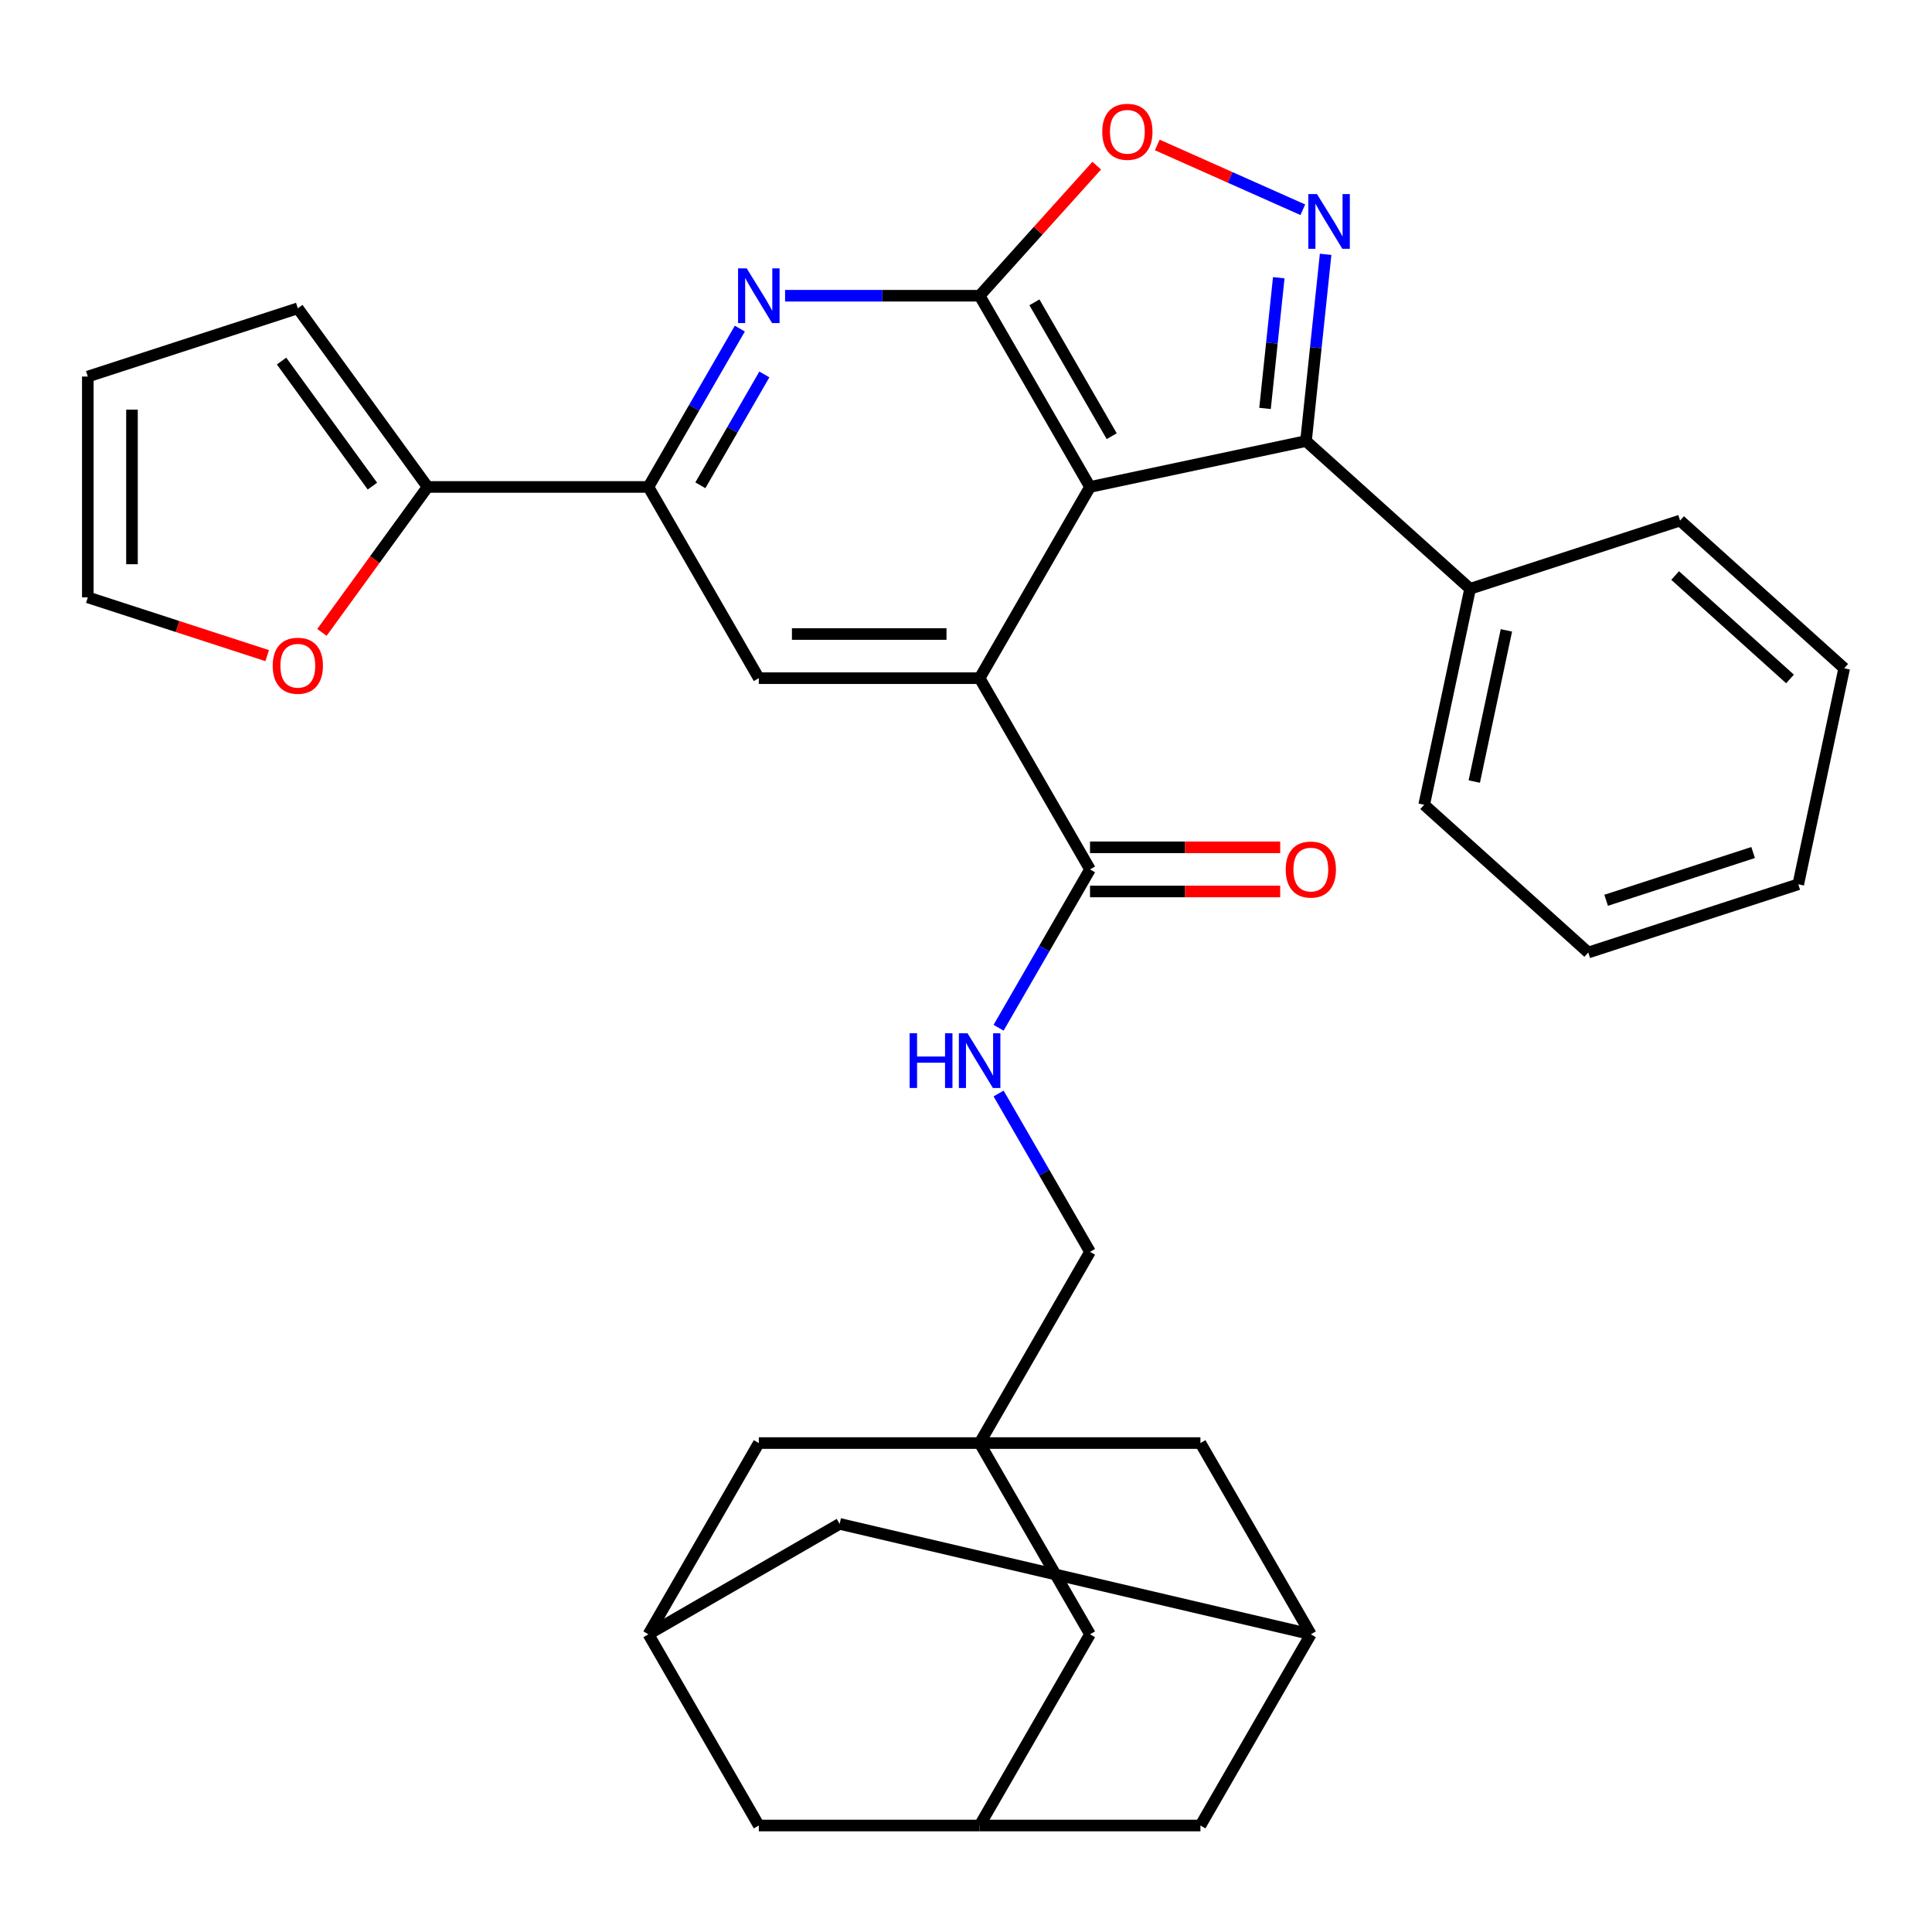 <?xml version='1.0' encoding='iso-8859-1'?>
<svg version='1.1' baseProfile='full'
              xmlns='http://www.w3.org/2000/svg'
                      xmlns:rdkit='http://www.rdkit.org/xml'
                      xmlns:xlink='http://www.w3.org/1999/xlink'
                  xml:space='preserve'
width='1000px' height='1000px' viewBox='0 0 1000 1000'>
<!-- END OF HEADER -->
<rect style='opacity:1.0;fill:#FFFFFF;stroke:none' width='1000' height='1000' x='0' y='0'> </rect>
<path class='bond-0' d='M 564.193,252.045 L 507.049,153.068' style='fill:none;fill-rule:evenodd;stroke:#000000;stroke-width:6px;stroke-linecap:butt;stroke-linejoin:miter;stroke-opacity:1' />
<path class='bond-0' d='M 575.417,225.769 L 535.416,156.486' style='fill:none;fill-rule:evenodd;stroke:#000000;stroke-width:6px;stroke-linecap:butt;stroke-linejoin:miter;stroke-opacity:1' />
<path class='bond-1' d='M 564.193,252.045 L 507.049,351.022' style='fill:none;fill-rule:evenodd;stroke:#000000;stroke-width:6px;stroke-linecap:butt;stroke-linejoin:miter;stroke-opacity:1' />
<path class='bond-3' d='M 564.193,252.045 L 675.984,228.283' style='fill:none;fill-rule:evenodd;stroke:#000000;stroke-width:6px;stroke-linecap:butt;stroke-linejoin:miter;stroke-opacity:1' />
<path class='bond-4' d='M 507.049,153.068 L 456.703,153.068' style='fill:none;fill-rule:evenodd;stroke:#000000;stroke-width:6px;stroke-linecap:butt;stroke-linejoin:miter;stroke-opacity:1' />
<path class='bond-4' d='M 456.703,153.068 L 406.357,153.068' style='fill:none;fill-rule:evenodd;stroke:#0000FF;stroke-width:6px;stroke-linecap:butt;stroke-linejoin:miter;stroke-opacity:1' />
<path class='bond-5' d='M 507.049,153.068 L 537.357,119.407' style='fill:none;fill-rule:evenodd;stroke:#000000;stroke-width:6px;stroke-linecap:butt;stroke-linejoin:miter;stroke-opacity:1' />
<path class='bond-5' d='M 537.357,119.407 L 567.666,85.746' style='fill:none;fill-rule:evenodd;stroke:#FF0000;stroke-width:6px;stroke-linecap:butt;stroke-linejoin:miter;stroke-opacity:1' />
<path class='bond-7' d='M 507.049,351.022 L 392.76,351.022' style='fill:none;fill-rule:evenodd;stroke:#000000;stroke-width:6px;stroke-linecap:butt;stroke-linejoin:miter;stroke-opacity:1' />
<path class='bond-7' d='M 489.905,328.164 L 409.903,328.164' style='fill:none;fill-rule:evenodd;stroke:#000000;stroke-width:6px;stroke-linecap:butt;stroke-linejoin:miter;stroke-opacity:1' />
<path class='bond-8' d='M 507.049,351.022 L 564.193,449.999' style='fill:none;fill-rule:evenodd;stroke:#000000;stroke-width:6px;stroke-linecap:butt;stroke-linejoin:miter;stroke-opacity:1' />
<path class='bond-2' d='M 686.142,131.637 L 681.063,179.96' style='fill:none;fill-rule:evenodd;stroke:#0000FF;stroke-width:6px;stroke-linecap:butt;stroke-linejoin:miter;stroke-opacity:1' />
<path class='bond-2' d='M 681.063,179.96 L 675.984,228.283' style='fill:none;fill-rule:evenodd;stroke:#000000;stroke-width:6px;stroke-linecap:butt;stroke-linejoin:miter;stroke-opacity:1' />
<path class='bond-2' d='M 661.886,143.745 L 658.331,177.571' style='fill:none;fill-rule:evenodd;stroke:#0000FF;stroke-width:6px;stroke-linecap:butt;stroke-linejoin:miter;stroke-opacity:1' />
<path class='bond-2' d='M 658.331,177.571 L 654.775,211.397' style='fill:none;fill-rule:evenodd;stroke:#000000;stroke-width:6px;stroke-linecap:butt;stroke-linejoin:miter;stroke-opacity:1' />
<path class='bond-33' d='M 674.333,108.566 L 636.671,91.798' style='fill:none;fill-rule:evenodd;stroke:#0000FF;stroke-width:6px;stroke-linecap:butt;stroke-linejoin:miter;stroke-opacity:1' />
<path class='bond-33' d='M 636.671,91.798 L 599.008,75.029' style='fill:none;fill-rule:evenodd;stroke:#FF0000;stroke-width:6px;stroke-linecap:butt;stroke-linejoin:miter;stroke-opacity:1' />
<path class='bond-16' d='M 675.984,228.283 L 760.917,304.757' style='fill:none;fill-rule:evenodd;stroke:#000000;stroke-width:6px;stroke-linecap:butt;stroke-linejoin:miter;stroke-opacity:1' />
<path class='bond-34' d='M 382.935,170.085 L 359.275,211.065' style='fill:none;fill-rule:evenodd;stroke:#0000FF;stroke-width:6px;stroke-linecap:butt;stroke-linejoin:miter;stroke-opacity:1' />
<path class='bond-34' d='M 359.275,211.065 L 335.616,252.045' style='fill:none;fill-rule:evenodd;stroke:#000000;stroke-width:6px;stroke-linecap:butt;stroke-linejoin:miter;stroke-opacity:1' />
<path class='bond-34' d='M 395.632,193.808 L 379.071,222.494' style='fill:none;fill-rule:evenodd;stroke:#0000FF;stroke-width:6px;stroke-linecap:butt;stroke-linejoin:miter;stroke-opacity:1' />
<path class='bond-34' d='M 379.071,222.494 L 362.509,251.18' style='fill:none;fill-rule:evenodd;stroke:#000000;stroke-width:6px;stroke-linecap:butt;stroke-linejoin:miter;stroke-opacity:1' />
<path class='bond-6' d='M 335.616,252.045 L 392.76,351.022' style='fill:none;fill-rule:evenodd;stroke:#000000;stroke-width:6px;stroke-linecap:butt;stroke-linejoin:miter;stroke-opacity:1' />
<path class='bond-10' d='M 335.616,252.045 L 221.327,252.045' style='fill:none;fill-rule:evenodd;stroke:#000000;stroke-width:6px;stroke-linecap:butt;stroke-linejoin:miter;stroke-opacity:1' />
<path class='bond-11' d='M 564.193,449.999 L 540.533,490.979' style='fill:none;fill-rule:evenodd;stroke:#000000;stroke-width:6px;stroke-linecap:butt;stroke-linejoin:miter;stroke-opacity:1' />
<path class='bond-11' d='M 540.533,490.979 L 516.874,531.958' style='fill:none;fill-rule:evenodd;stroke:#0000FF;stroke-width:6px;stroke-linecap:butt;stroke-linejoin:miter;stroke-opacity:1' />
<path class='bond-21' d='M 564.193,461.428 L 613.409,461.428' style='fill:none;fill-rule:evenodd;stroke:#000000;stroke-width:6px;stroke-linecap:butt;stroke-linejoin:miter;stroke-opacity:1' />
<path class='bond-21' d='M 613.409,461.428 L 662.625,461.428' style='fill:none;fill-rule:evenodd;stroke:#FF0000;stroke-width:6px;stroke-linecap:butt;stroke-linejoin:miter;stroke-opacity:1' />
<path class='bond-21' d='M 564.193,438.57 L 613.409,438.57' style='fill:none;fill-rule:evenodd;stroke:#000000;stroke-width:6px;stroke-linecap:butt;stroke-linejoin:miter;stroke-opacity:1' />
<path class='bond-21' d='M 613.409,438.57 L 662.625,438.57' style='fill:none;fill-rule:evenodd;stroke:#FF0000;stroke-width:6px;stroke-linecap:butt;stroke-linejoin:miter;stroke-opacity:1' />
<path class='bond-9' d='M 507.049,746.93 L 564.193,647.953' style='fill:none;fill-rule:evenodd;stroke:#000000;stroke-width:6px;stroke-linecap:butt;stroke-linejoin:miter;stroke-opacity:1' />
<path class='bond-18' d='M 507.049,746.93 L 564.193,845.906' style='fill:none;fill-rule:evenodd;stroke:#000000;stroke-width:6px;stroke-linecap:butt;stroke-linejoin:miter;stroke-opacity:1' />
<path class='bond-19' d='M 507.049,746.93 L 392.76,746.93' style='fill:none;fill-rule:evenodd;stroke:#000000;stroke-width:6px;stroke-linecap:butt;stroke-linejoin:miter;stroke-opacity:1' />
<path class='bond-20' d='M 507.049,746.93 L 621.337,746.93' style='fill:none;fill-rule:evenodd;stroke:#000000;stroke-width:6px;stroke-linecap:butt;stroke-linejoin:miter;stroke-opacity:1' />
<path class='bond-12' d='M 221.327,252.045 L 193.978,289.687' style='fill:none;fill-rule:evenodd;stroke:#000000;stroke-width:6px;stroke-linecap:butt;stroke-linejoin:miter;stroke-opacity:1' />
<path class='bond-12' d='M 193.978,289.687 L 166.63,327.329' style='fill:none;fill-rule:evenodd;stroke:#FF0000;stroke-width:6px;stroke-linecap:butt;stroke-linejoin:miter;stroke-opacity:1' />
<path class='bond-17' d='M 221.327,252.045 L 154.15,159.583' style='fill:none;fill-rule:evenodd;stroke:#000000;stroke-width:6px;stroke-linecap:butt;stroke-linejoin:miter;stroke-opacity:1' />
<path class='bond-17' d='M 192.758,251.611 L 145.734,186.888' style='fill:none;fill-rule:evenodd;stroke:#000000;stroke-width:6px;stroke-linecap:butt;stroke-linejoin:miter;stroke-opacity:1' />
<path class='bond-22' d='M 516.874,565.993 L 540.533,606.973' style='fill:none;fill-rule:evenodd;stroke:#0000FF;stroke-width:6px;stroke-linecap:butt;stroke-linejoin:miter;stroke-opacity:1' />
<path class='bond-22' d='M 540.533,606.973 L 564.193,647.953' style='fill:none;fill-rule:evenodd;stroke:#000000;stroke-width:6px;stroke-linecap:butt;stroke-linejoin:miter;stroke-opacity:1' />
<path class='bond-23' d='M 138.292,339.354 L 91.874,324.272' style='fill:none;fill-rule:evenodd;stroke:#FF0000;stroke-width:6px;stroke-linecap:butt;stroke-linejoin:miter;stroke-opacity:1' />
<path class='bond-23' d='M 91.874,324.272 L 45.455,309.189' style='fill:none;fill-rule:evenodd;stroke:#000000;stroke-width:6px;stroke-linecap:butt;stroke-linejoin:miter;stroke-opacity:1' />
<path class='bond-13' d='M 678.482,845.906 L 621.337,746.93' style='fill:none;fill-rule:evenodd;stroke:#000000;stroke-width:6px;stroke-linecap:butt;stroke-linejoin:miter;stroke-opacity:1' />
<path class='bond-25' d='M 678.482,845.906 L 434.592,788.762' style='fill:none;fill-rule:evenodd;stroke:#000000;stroke-width:6px;stroke-linecap:butt;stroke-linejoin:miter;stroke-opacity:1' />
<path class='bond-26' d='M 678.482,845.906 L 621.337,944.883' style='fill:none;fill-rule:evenodd;stroke:#000000;stroke-width:6px;stroke-linecap:butt;stroke-linejoin:miter;stroke-opacity:1' />
<path class='bond-14' d='M 335.616,845.906 L 392.76,746.93' style='fill:none;fill-rule:evenodd;stroke:#000000;stroke-width:6px;stroke-linecap:butt;stroke-linejoin:miter;stroke-opacity:1' />
<path class='bond-27' d='M 335.616,845.906 L 392.76,944.883' style='fill:none;fill-rule:evenodd;stroke:#000000;stroke-width:6px;stroke-linecap:butt;stroke-linejoin:miter;stroke-opacity:1' />
<path class='bond-38' d='M 335.616,845.906 L 434.592,788.762' style='fill:none;fill-rule:evenodd;stroke:#000000;stroke-width:6px;stroke-linecap:butt;stroke-linejoin:miter;stroke-opacity:1' />
<path class='bond-15' d='M 507.049,944.883 L 564.193,845.906' style='fill:none;fill-rule:evenodd;stroke:#000000;stroke-width:6px;stroke-linecap:butt;stroke-linejoin:miter;stroke-opacity:1' />
<path class='bond-37' d='M 507.049,944.883 L 621.337,944.883' style='fill:none;fill-rule:evenodd;stroke:#000000;stroke-width:6px;stroke-linecap:butt;stroke-linejoin:miter;stroke-opacity:1' />
<path class='bond-39' d='M 507.049,944.883 L 392.76,944.883' style='fill:none;fill-rule:evenodd;stroke:#000000;stroke-width:6px;stroke-linecap:butt;stroke-linejoin:miter;stroke-opacity:1' />
<path class='bond-28' d='M 760.917,304.757 L 737.155,416.548' style='fill:none;fill-rule:evenodd;stroke:#000000;stroke-width:6px;stroke-linecap:butt;stroke-linejoin:miter;stroke-opacity:1' />
<path class='bond-28' d='M 779.711,326.278 L 763.078,404.532' style='fill:none;fill-rule:evenodd;stroke:#000000;stroke-width:6px;stroke-linecap:butt;stroke-linejoin:miter;stroke-opacity:1' />
<path class='bond-29' d='M 760.917,304.757 L 869.612,269.44' style='fill:none;fill-rule:evenodd;stroke:#000000;stroke-width:6px;stroke-linecap:butt;stroke-linejoin:miter;stroke-opacity:1' />
<path class='bond-24' d='M 154.15,159.583 L 45.455,194.9' style='fill:none;fill-rule:evenodd;stroke:#000000;stroke-width:6px;stroke-linecap:butt;stroke-linejoin:miter;stroke-opacity:1' />
<path class='bond-36' d='M 45.455,309.189 L 45.455,194.9' style='fill:none;fill-rule:evenodd;stroke:#000000;stroke-width:6px;stroke-linecap:butt;stroke-linejoin:miter;stroke-opacity:1' />
<path class='bond-36' d='M 68.312,292.046 L 68.312,212.044' style='fill:none;fill-rule:evenodd;stroke:#000000;stroke-width:6px;stroke-linecap:butt;stroke-linejoin:miter;stroke-opacity:1' />
<path class='bond-30' d='M 737.155,416.548 L 822.088,493.022' style='fill:none;fill-rule:evenodd;stroke:#000000;stroke-width:6px;stroke-linecap:butt;stroke-linejoin:miter;stroke-opacity:1' />
<path class='bond-31' d='M 869.612,269.44 L 954.545,345.914' style='fill:none;fill-rule:evenodd;stroke:#000000;stroke-width:6px;stroke-linecap:butt;stroke-linejoin:miter;stroke-opacity:1' />
<path class='bond-31' d='M 867.058,297.897 L 926.511,351.429' style='fill:none;fill-rule:evenodd;stroke:#000000;stroke-width:6px;stroke-linecap:butt;stroke-linejoin:miter;stroke-opacity:1' />
<path class='bond-35' d='M 822.088,493.022 L 930.783,457.705' style='fill:none;fill-rule:evenodd;stroke:#000000;stroke-width:6px;stroke-linecap:butt;stroke-linejoin:miter;stroke-opacity:1' />
<path class='bond-35' d='M 831.329,465.986 L 907.416,441.264' style='fill:none;fill-rule:evenodd;stroke:#000000;stroke-width:6px;stroke-linecap:butt;stroke-linejoin:miter;stroke-opacity:1' />
<path class='bond-32' d='M 954.545,345.914 L 930.783,457.705' style='fill:none;fill-rule:evenodd;stroke:#000000;stroke-width:6px;stroke-linecap:butt;stroke-linejoin:miter;stroke-opacity:1' />
<path  class='atom-3' d='M 681.671 100.46
L 690.951 115.46
Q 691.871 116.94, 693.351 119.62
Q 694.831 122.3, 694.911 122.46
L 694.911 100.46
L 698.671 100.46
L 698.671 128.78
L 694.791 128.78
L 684.831 112.38
Q 683.671 110.46, 682.431 108.26
Q 681.231 106.06, 680.871 105.38
L 680.871 128.78
L 677.191 128.78
L 677.191 100.46
L 681.671 100.46
' fill='#0000FF'/>
<path  class='atom-5' d='M 386.5 138.908
L 395.78 153.908
Q 396.7 155.388, 398.18 158.068
Q 399.66 160.748, 399.74 160.908
L 399.74 138.908
L 403.5 138.908
L 403.5 167.228
L 399.62 167.228
L 389.66 150.828
Q 388.5 148.908, 387.26 146.708
Q 386.06 144.508, 385.7 143.828
L 385.7 167.228
L 382.02 167.228
L 382.02 138.908
L 386.5 138.908
' fill='#0000FF'/>
<path  class='atom-6' d='M 570.523 68.215
Q 570.523 61.415, 573.883 57.615
Q 577.243 53.815, 583.523 53.815
Q 589.803 53.815, 593.163 57.615
Q 596.523 61.415, 596.523 68.215
Q 596.523 75.095, 593.123 79.015
Q 589.723 82.895, 583.523 82.895
Q 577.283 82.895, 573.883 79.015
Q 570.523 75.135, 570.523 68.215
M 583.523 79.695
Q 587.843 79.695, 590.163 76.815
Q 592.523 73.895, 592.523 68.215
Q 592.523 62.655, 590.163 59.855
Q 587.843 57.015, 583.523 57.015
Q 579.203 57.015, 576.843 59.815
Q 574.523 62.615, 574.523 68.215
Q 574.523 73.935, 576.843 76.815
Q 579.203 79.695, 583.523 79.695
' fill='#FF0000'/>
<path  class='atom-12' d='M 470.829 534.816
L 474.669 534.816
L 474.669 546.856
L 489.149 546.856
L 489.149 534.816
L 492.989 534.816
L 492.989 563.136
L 489.149 563.136
L 489.149 550.056
L 474.669 550.056
L 474.669 563.136
L 470.829 563.136
L 470.829 534.816
' fill='#0000FF'/>
<path  class='atom-12' d='M 500.789 534.816
L 510.069 549.816
Q 510.989 551.296, 512.469 553.976
Q 513.949 556.656, 514.029 556.816
L 514.029 534.816
L 517.789 534.816
L 517.789 563.136
L 513.909 563.136
L 503.949 546.736
Q 502.789 544.816, 501.549 542.616
Q 500.349 540.416, 499.989 539.736
L 499.989 563.136
L 496.309 563.136
L 496.309 534.816
L 500.789 534.816
' fill='#0000FF'/>
<path  class='atom-13' d='M 141.15 344.586
Q 141.15 337.786, 144.51 333.986
Q 147.87 330.186, 154.15 330.186
Q 160.43 330.186, 163.79 333.986
Q 167.15 337.786, 167.15 344.586
Q 167.15 351.466, 163.75 355.386
Q 160.35 359.266, 154.15 359.266
Q 147.91 359.266, 144.51 355.386
Q 141.15 351.506, 141.15 344.586
M 154.15 356.066
Q 158.47 356.066, 160.79 353.186
Q 163.15 350.266, 163.15 344.586
Q 163.15 339.026, 160.79 336.226
Q 158.47 333.386, 154.15 333.386
Q 149.83 333.386, 147.47 336.186
Q 145.15 338.986, 145.15 344.586
Q 145.15 350.306, 147.47 353.186
Q 149.83 356.066, 154.15 356.066
' fill='#FF0000'/>
<path  class='atom-22' d='M 665.482 450.079
Q 665.482 443.279, 668.842 439.479
Q 672.202 435.679, 678.482 435.679
Q 684.762 435.679, 688.122 439.479
Q 691.482 443.279, 691.482 450.079
Q 691.482 456.959, 688.082 460.879
Q 684.682 464.759, 678.482 464.759
Q 672.242 464.759, 668.842 460.879
Q 665.482 456.999, 665.482 450.079
M 678.482 461.559
Q 682.802 461.559, 685.122 458.679
Q 687.482 455.759, 687.482 450.079
Q 687.482 444.519, 685.122 441.719
Q 682.802 438.879, 678.482 438.879
Q 674.162 438.879, 671.802 441.679
Q 669.482 444.479, 669.482 450.079
Q 669.482 455.799, 671.802 458.679
Q 674.162 461.559, 678.482 461.559
' fill='#FF0000'/>
</svg>
